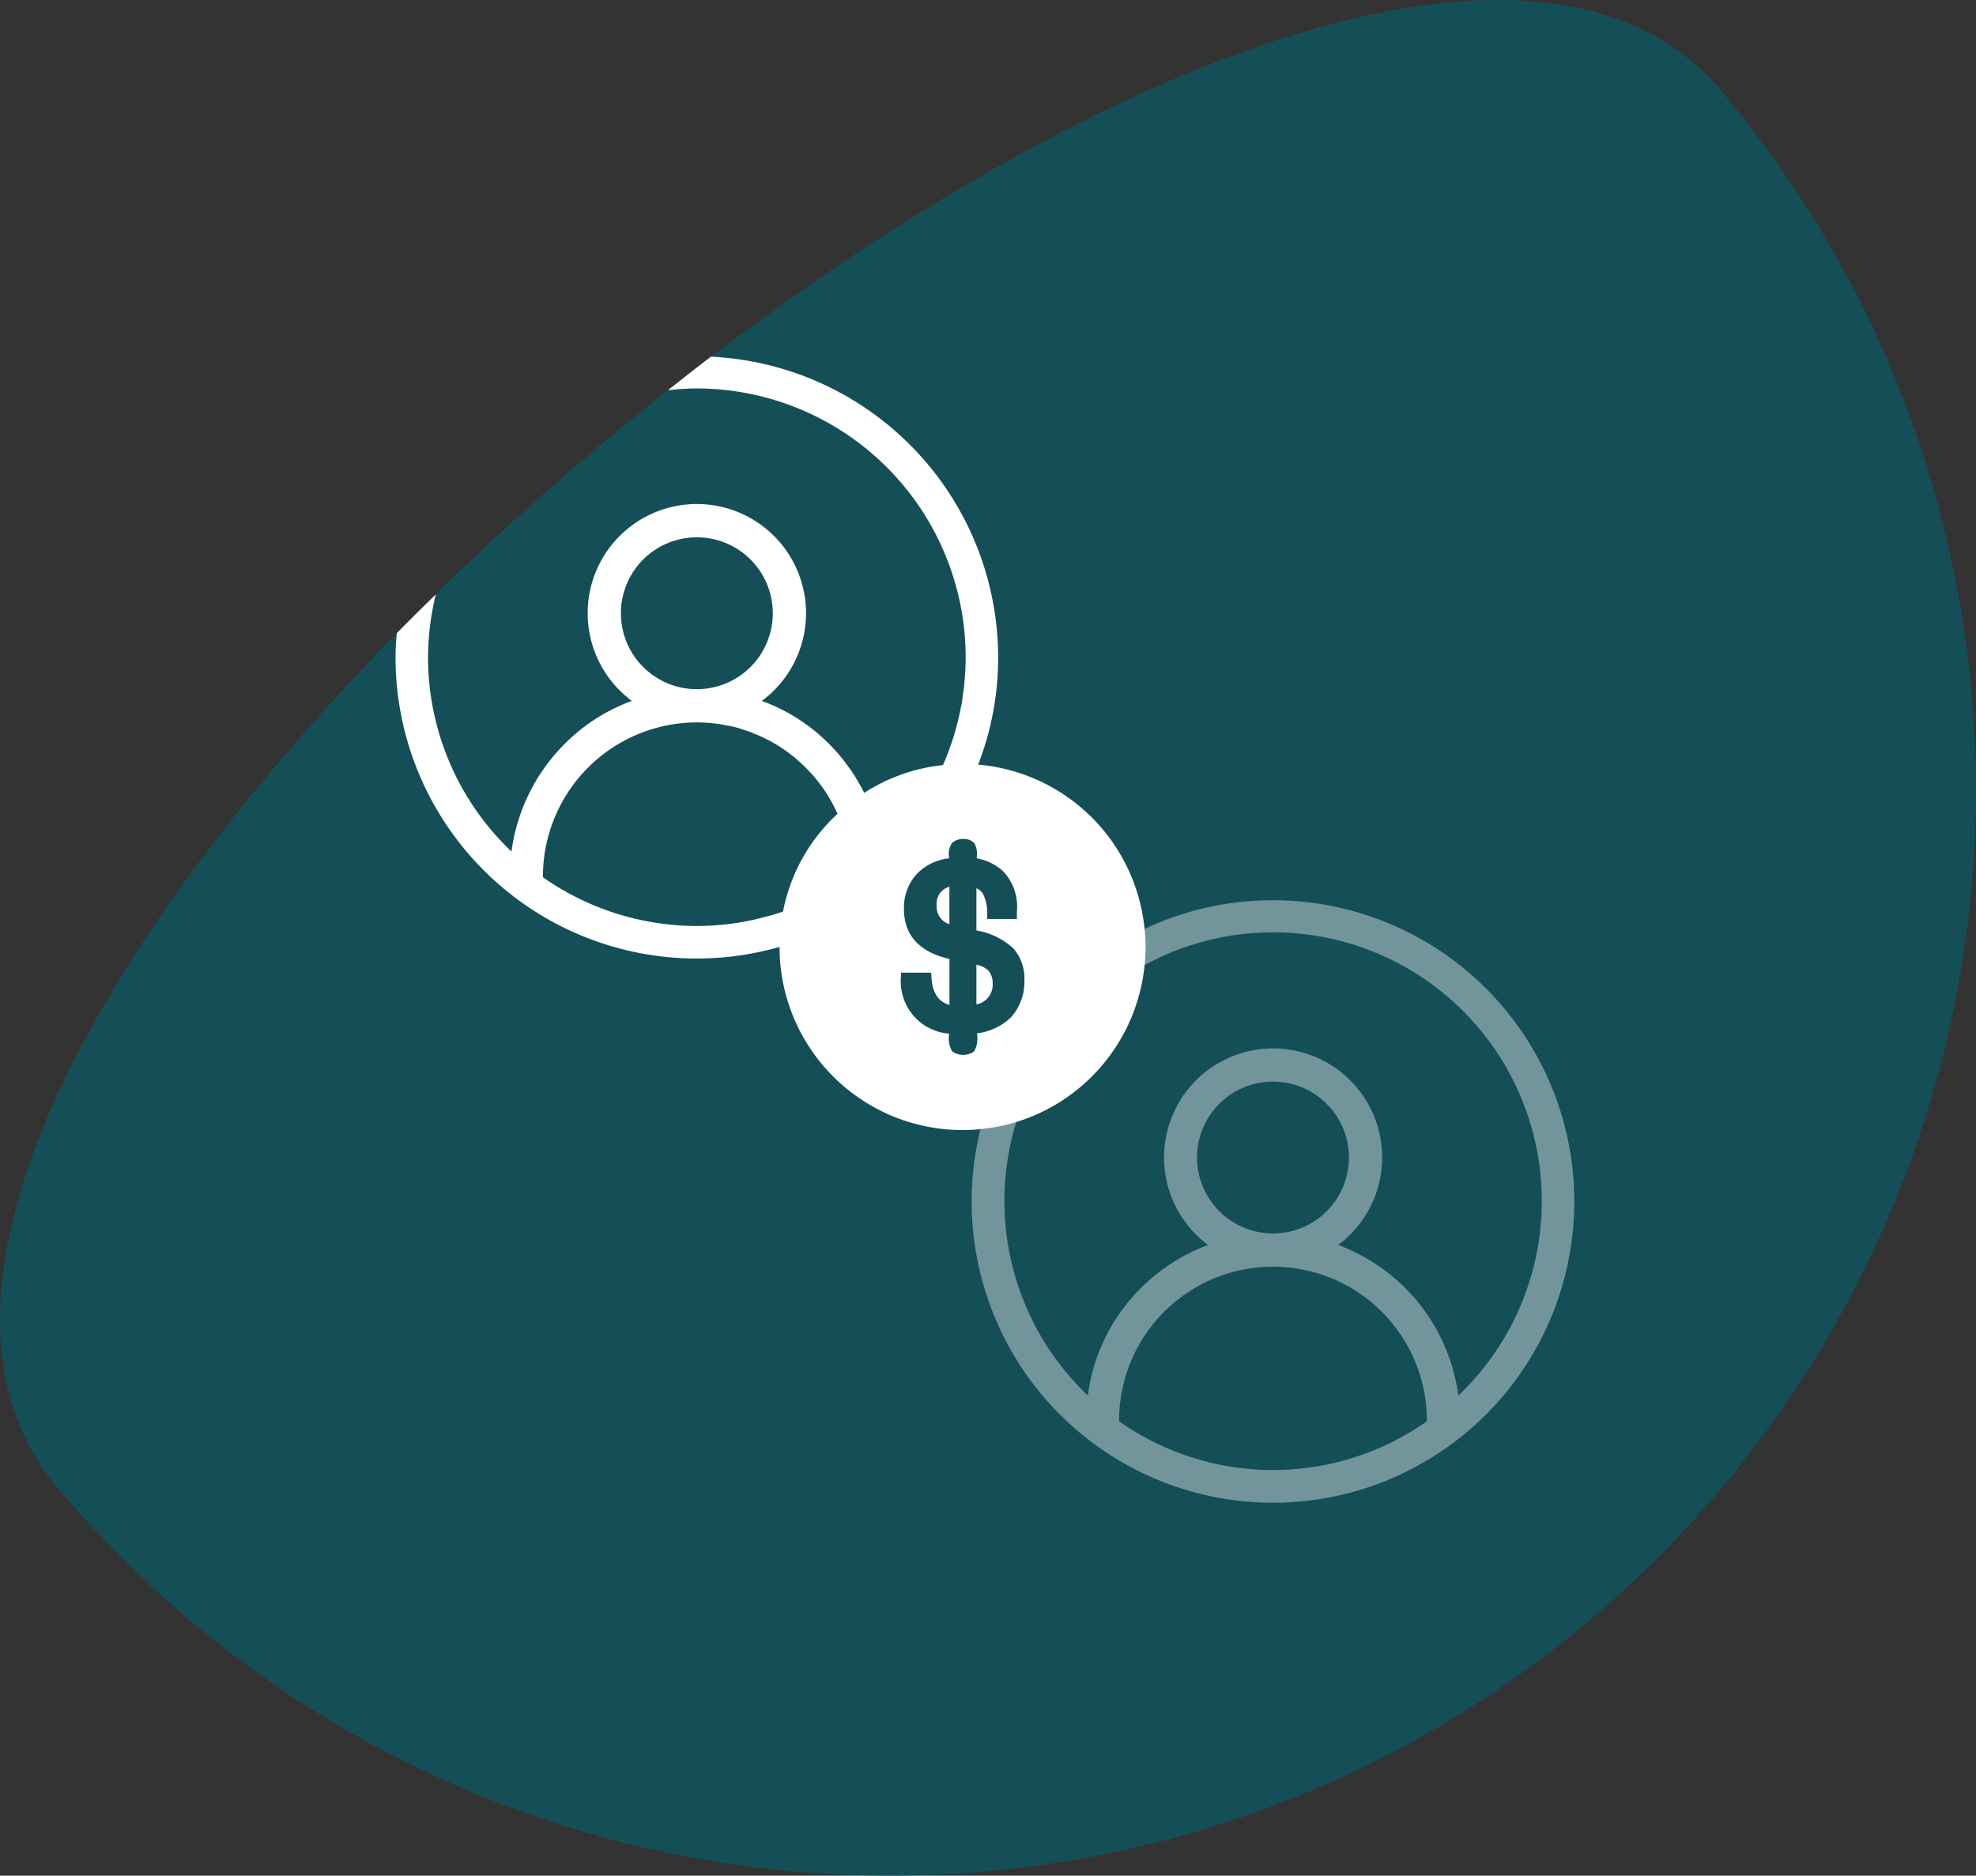 <?xml version="1.0" encoding="UTF-8"?> <svg xmlns="http://www.w3.org/2000/svg" viewBox="0 0 79.091 75.093"><rect x="0" y="0" width="79.091" height="75.093" fill="#333333" stroke="none"/><defs><style>.cls-1{fill:#006272;opacity:0.6;}.cls-2,.cls-3{fill:#fff;}.cls-3{opacity:0.4;}</style></defs><g id="Lag_2" data-name="Lag 2"><g id="Lag_1-2" data-name="Lag 1"><path class="cls-1" d="M68.915,3.663c-15.43-18.39-82.05,37.5-66.61,55.9a43.479,43.479,0,1,0,66.61-55.9Z"></path><path class="cls-2" d="M28.472,14.281h-.02c-.47.36-.94.73-1.41,1.1-.1.08-.2.15-.3.24a10.923,10.923,0,0,1,1.15-.07,10.776,10.776,0,0,1,10.76,10.76,9.818,9.818,0,0,1-.06,1.09.57.57,0,0,1-.01.13.09.09,0,0,1-.01.05c-.02.13-.03.25-.05.37a2.254,2.254,0,0,1-.06.36c-.05.26-.11.51-.17.76,0,.01-.01.01-.01.02-.02.09-.05.18-.07.26s-.06.18-.08.26c-.12.35-.24.69-.39,1.02a10.792,10.792,0,0,1-1.05,1.85c-.16.22-.32.43-.49.64s-.34.4-.52.59c-.12.13-.24.26-.37.38a7.453,7.453,0,0,0-.72-2.35c-.1-.19-.2-.38-.32-.57-.01-.02-.03-.05-.04-.07-.08-.13-.16-.25-.25-.37-.05-.07-.11-.15-.16-.22a7.058,7.058,0,0,0-.63-.72,7.31,7.31,0,0,0-2.7-1.73,4.37,4.37,0,1,0-5.2,0,7.31,7.31,0,0,0-2.7,1.73,7.486,7.486,0,0,0-2.12,4.3,10.741,10.741,0,0,1-3.34-7.78,10.918,10.918,0,0,1,.31-2.51c-.53.51-1.05,1.03-1.56,1.55v.01c-.03.32-.05.63-.05.95a12.055,12.055,0,0,0,23.32,4.3,11.858,11.858,0,0,0,.8-4.3A12.07,12.07,0,0,0,28.472,14.281Zm-3.62,10.28a3.04,3.04,0,1,1,3.04,3.03A3.039,3.039,0,0,1,24.852,24.561Zm9.2,10.56a9.941,9.941,0,0,1-1.3.78c-.16.08-.32.16-.49.23a7.963,7.963,0,0,1-.92.36,5.757,5.757,0,0,1-.59.18,10.012,10.012,0,0,1-1.96.36c-.3.03-.6.04-.9.04a10.74,10.74,0,0,1-6.16-1.95v-.04a6.169,6.169,0,0,1,6.16-6.16c.17,0,.34.01.51.02l.27.03c.16.02.31.05.46.08a3.528,3.528,0,0,1,.56.14.076.076,0,0,1,.05.02,3.517,3.517,0,0,1,.51.19.133.133,0,0,1,.08.03c.17.07.33.15.5.24a5.371,5.371,0,0,1,.81.53,2.172,2.172,0,0,1,.29.24,6.028,6.028,0,0,1,1.59,2.14c0,.01.01.02.01.03a1.166,1.166,0,0,1,.1.26,3.044,3.044,0,0,1,.14.39,5.787,5.787,0,0,1,.24,1.17,4.872,4.872,0,0,1,.04.66Z"></path><path class="cls-3" d="M50.952,36.041a11.95,11.95,0,0,0-5.14,1.15,12.06,12.06,0,1,0,5.14-1.15Zm6.16,20.86a10.7,10.7,0,0,1-12.32,0v-.03a6.16,6.16,0,1,1,12.32,0Zm-9.2-10.56a3.04,3.04,0,1,1,3.04,3.04A3.045,3.045,0,0,1,47.912,46.341Zm10.46,9.53a7.516,7.516,0,0,0-2.12-4.3,7.621,7.621,0,0,0-2.69-1.73,4.365,4.365,0,1,0-5.21,0,7.533,7.533,0,0,0-2.69,1.73,7.4,7.4,0,0,0-2.12,4.3,10.755,10.755,0,1,1,14.83,0Z"></path><path class="cls-2" d="M39.732,39.371a.8.8,0,0,1-.65.84v-1.59a.94.94,0,0,1,.49.25A.769.769,0,0,1,39.732,39.371Z"></path><path class="cls-2" d="M38,35.5V37a.733.733,0,0,1-.51-.75A.7.7,0,0,1,38,35.5Z"></path><path class="cls-2" d="M45.812,37.191a7.322,7.322,0,0,0-6.66-6.58c-.2-.02-.41-.03-.62-.03a5.158,5.158,0,0,0-.79.05,7.169,7.169,0,0,0-3.15,1.11,6.086,6.086,0,0,0-1.07.84,7.16,7.16,0,0,0-2.18,3.91,7.325,7.325,0,0,0,7.19,8.75,5.529,5.529,0,0,0,.71-.04,6.831,6.831,0,0,0,1.43-.28,7.329,7.329,0,0,0,5.14-6.27,6.008,6.008,0,0,0,.04-.74A5.792,5.792,0,0,0,45.812,37.191Zm-6.82,4.9a.761.761,0,0,1-.88,0,1.052,1.052,0,0,1-.12-.71,2.1,2.1,0,0,1-1.36-.64,2.127,2.127,0,0,1-.58-1.49.989.989,0,0,1,.01-.15v-.16h1.21l.01.16c.03.64.27,1,.72,1.13v-1.84c-1.21-.28-1.82-.95-1.82-2a2,2,0,0,1,.53-1.42,2.119,2.119,0,0,1,1.28-.61.815.815,0,0,1,.11-.61.669.669,0,0,1,.51-.16.528.528,0,0,1,.39.17.947.947,0,0,1,.09.6,2.154,2.154,0,0,1,1.05.51,2.071,2.071,0,0,1,.56,1.63v.29h-1.19v-.17a1.689,1.689,0,0,0-.16-.82.529.529,0,0,0-.27-.24v1.69a2.864,2.864,0,0,1,1.49.73,1.827,1.827,0,0,1,.43,1.25,2.106,2.106,0,0,1-.55,1.51,2.4,2.4,0,0,1-1.35.63A1.084,1.084,0,0,1,38.992,42.091Z"></path></g></g></svg> 